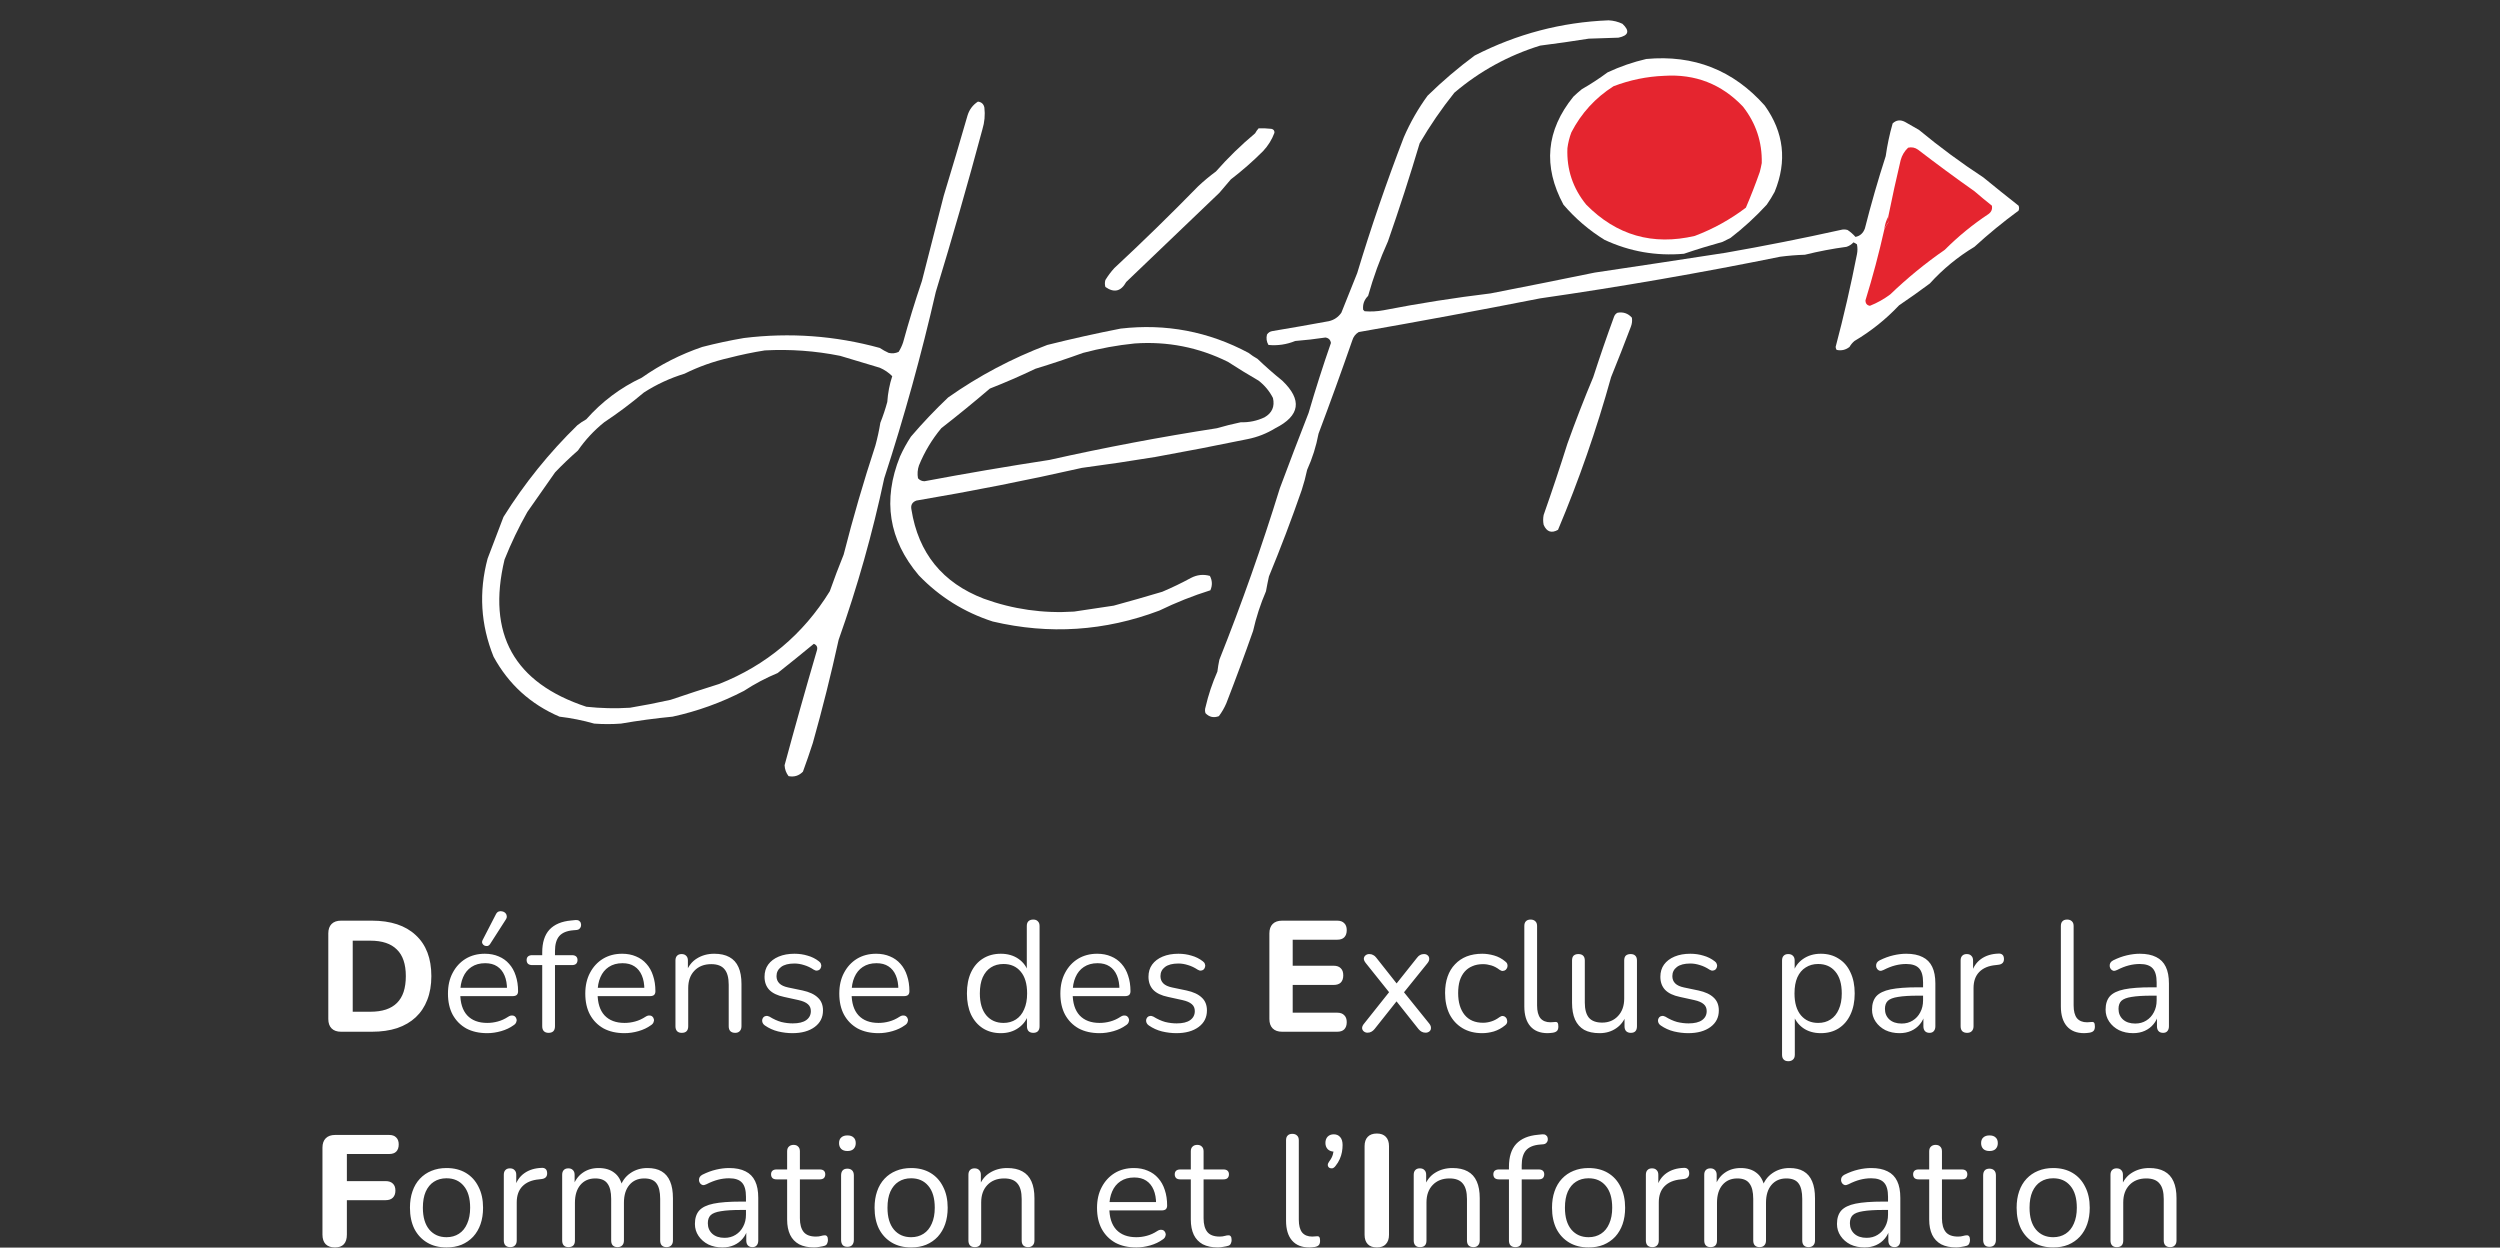 <svg xmlns="http://www.w3.org/2000/svg" width="525" height="262" viewBox="0 0 525 262" fill="none"><rect x="0" y="0" width="525" height="262" fill="#333333" stroke="none"/><g clip-path="url(#clip0_3328_4078)"><path fill-rule="evenodd" clip-rule="evenodd" d="M337.799 4.269C338.82 4.315 339.79 4.558 340.714 4.997C342.299 6.492 342.02 7.464 339.881 7.911C337.799 7.981 335.717 8.05 333.635 8.119C330.241 8.659 326.84 9.145 323.432 9.577C316.729 11.659 310.726 14.955 305.42 19.464C302.733 22.822 300.304 26.36 298.132 30.08C296.071 37.002 293.85 43.871 291.469 50.687C289.791 54.4 288.403 58.216 287.304 62.136C286.48 62.947 286.133 63.919 286.263 65.05C286.367 65.154 286.471 65.258 286.575 65.362C287.901 65.469 289.22 65.399 290.532 65.154C297.986 63.704 305.482 62.524 313.02 61.615C320.31 60.197 327.598 58.74 334.884 57.244C344.05 55.881 353.212 54.493 362.37 53.081C370.462 51.664 378.514 50.068 386.524 48.293C387.01 48.154 387.497 48.154 387.982 48.293C388.598 48.702 389.154 49.187 389.648 49.751C390.604 49.561 391.264 48.971 391.626 47.981C392.923 42.864 394.381 37.799 395.999 32.786C396.326 30.463 396.811 28.173 397.456 25.917C398.22 25.199 399.087 25.095 400.059 25.605C401.032 26.16 402.002 26.715 402.974 27.27C407.301 30.854 411.811 34.185 416.509 37.261C418.954 39.264 421.419 41.241 423.901 43.194C424.041 43.541 424.041 43.887 423.901 44.234C420.678 46.593 417.59 49.125 414.635 51.832C411.147 53.927 408.024 56.495 405.265 59.534C403.149 61.111 400.998 62.638 398.81 64.113C396.028 67.061 392.904 69.559 389.44 71.607C389.015 71.962 388.667 72.379 388.398 72.856C387.588 73.486 386.687 73.695 385.691 73.48C385.571 73.294 385.502 73.086 385.483 72.856C387.187 66.424 388.679 59.937 389.96 53.393C390.1 52.699 390.1 52.005 389.96 51.312C389.733 51.147 389.492 51.008 389.231 50.895C388.825 51.337 388.34 51.649 387.774 51.832C384.827 52.227 381.912 52.782 379.028 53.497C377.285 53.552 375.551 53.69 373.822 53.914C357.11 57.31 340.313 60.225 323.432 62.656C310.755 65.149 298.053 67.508 285.326 69.733C284.653 70.138 284.202 70.728 283.973 71.503C281.695 78.057 279.335 84.579 276.893 91.069C276.399 93.704 275.601 96.237 274.498 98.667C274.194 100.108 273.812 101.531 273.353 102.934C271.236 109.04 268.945 115.076 266.481 121.044C266.251 122.08 266.043 123.12 265.857 124.166C264.698 126.855 263.796 129.63 263.15 132.492C261.358 137.587 259.484 142.652 257.528 147.687C257.112 148.657 256.592 149.56 255.966 150.393C254.882 150.801 253.945 150.593 253.155 149.769C253.016 149.353 253.016 148.936 253.155 148.52C253.751 145.941 254.584 143.444 255.654 141.027C255.754 140.187 255.893 139.355 256.07 138.529C260.781 126.701 265.015 114.698 268.772 102.518C270.743 97.231 272.756 91.957 274.811 86.698C276.247 81.765 277.809 76.874 279.496 72.023C279.392 71.364 279.01 70.982 278.35 70.878C276.243 71.195 274.126 71.438 271.999 71.607C270.19 72.343 268.316 72.621 266.377 72.439C265.976 71.762 265.872 71.033 266.065 70.254C266.34 69.84 266.721 69.597 267.21 69.525C271.173 68.864 275.13 68.17 279.079 67.444C280.171 67.186 281.038 66.596 281.682 65.674C282.79 62.908 283.901 60.133 285.014 57.348C287.925 47.716 291.187 38.21 294.8 28.831C296.15 25.713 297.816 22.799 299.798 20.088C302.911 17.044 306.207 14.234 309.689 11.658C318.542 7.121 327.913 4.658 337.799 4.269Z" fill="white"></path><path fill-rule="evenodd" clip-rule="evenodd" d="M345.715 12.387C355.689 11.46 363.983 14.721 370.598 22.171C374.623 27.791 375.317 33.827 372.68 40.28C372.176 41.217 371.623 42.119 371.015 42.986C368.668 45.541 366.136 47.865 363.414 49.959C362.858 50.237 362.304 50.515 361.748 50.792C359.014 51.547 356.308 52.379 353.628 53.29C347.797 53.799 342.244 52.827 336.969 50.376C333.711 48.368 330.831 45.905 328.328 42.986C323.987 34.93 324.68 27.367 330.41 20.297C330.981 19.753 331.57 19.232 332.18 18.736C334.056 17.66 335.862 16.481 337.594 15.197C340.224 13.97 342.931 13.033 345.715 12.387Z" fill="white"></path><path fill-rule="evenodd" clip-rule="evenodd" d="M349.459 15.923C356 15.498 361.518 17.649 366.013 22.375C368.747 25.859 370.067 29.814 369.969 34.24C369.857 34.871 369.718 35.495 369.553 36.114C368.662 38.65 367.689 41.148 366.638 43.607C363.362 46.095 359.787 48.073 355.914 49.54C347.069 51.61 339.468 49.424 333.113 42.983C330.296 39.528 328.976 35.574 329.157 31.118C329.305 29.975 329.582 28.865 329.99 27.787C332.076 23.759 335.027 20.532 338.84 18.108C342.294 16.794 345.834 16.065 349.459 15.923Z" fill="#E5252F"></path><path fill-rule="evenodd" clip-rule="evenodd" d="M264.302 26.955C265.207 26.921 266.109 26.956 267.009 27.059C267.455 27.159 267.664 27.437 267.633 27.892C267.095 29.333 266.297 30.617 265.239 31.743C263.106 33.875 260.85 35.853 258.471 37.675C257.673 38.612 256.875 39.549 256.077 40.485C249.563 46.719 243.039 52.963 236.503 59.219C235.412 61.203 233.954 61.55 232.131 60.26C231.992 59.775 231.992 59.289 232.131 58.803C232.675 57.911 233.3 57.079 234.005 56.305C240.008 50.721 245.873 44.996 251.6 39.132C252.788 38.013 254.038 36.972 255.348 36.01C257.888 33.124 260.63 30.452 263.573 27.996C263.78 27.617 264.023 27.27 264.302 26.955Z" fill="white"></path><path fill-rule="evenodd" clip-rule="evenodd" d="M395.705 48.189C395.903 47.677 396.18 47.191 396.538 46.732C396.451 46.352 396.451 45.935 396.538 45.483C397.34 41.518 398.206 37.563 399.141 33.618C399.422 32.602 399.943 31.735 400.703 31.016C401.465 30.842 402.158 30.981 402.785 31.432C406.683 34.427 410.639 37.341 414.654 40.175C415.849 41.206 417.063 42.212 418.298 43.193C418.435 43.927 418.192 44.517 417.569 44.962C414.273 47.145 411.218 49.643 408.407 52.456C404.338 55.276 400.52 58.398 396.955 61.823C395.637 62.811 394.214 63.609 392.686 64.217C392.061 64.119 391.749 63.737 391.749 63.072C393.269 58.137 394.587 53.176 395.705 48.189Z" fill="#E5252F"></path><path fill-rule="evenodd" clip-rule="evenodd" d="M396.525 45.481C396.438 45.934 396.438 46.35 396.525 46.73C396.167 47.19 395.89 47.676 395.692 48.188C395.809 47.216 396.086 46.315 396.525 45.481Z" fill="#E5252F"></path><path fill-rule="evenodd" clip-rule="evenodd" d="M339.68 65.674C340.894 65.465 341.9 65.812 342.699 66.715C342.795 67.351 342.724 67.976 342.491 68.588C341.144 72.146 339.755 75.684 338.327 79.204C335.295 90.136 331.582 100.821 327.186 111.26C325.818 112.038 324.811 111.691 324.167 110.219C324.028 109.525 324.028 108.831 324.167 108.138C325.916 103.172 327.582 98.176 329.165 93.15C330.847 88.455 332.65 83.806 334.578 79.204C335.955 74.941 337.412 70.708 338.951 66.507C339.095 66.122 339.339 65.844 339.68 65.674Z" fill="white"></path><path fill-rule="evenodd" clip-rule="evenodd" d="M238.276 72.128C245.165 71.645 251.69 72.929 257.849 75.979C259.966 77.35 262.118 78.668 264.304 79.934C265.579 80.921 266.586 82.135 267.323 83.577C267.728 85.37 267.138 86.723 265.553 87.636C263.976 88.382 262.311 88.728 260.556 88.677C258.873 89.028 257.208 89.444 255.558 89.926C243.755 91.754 232.024 93.975 220.368 96.587C211.603 97.93 202.857 99.421 194.132 101.062C193.588 101.05 193.137 100.842 192.778 100.438C192.613 99.516 192.683 98.614 192.986 97.731C194.152 94.877 195.714 92.276 197.671 89.926C201.133 87.229 204.534 84.454 207.875 81.6C211.114 80.328 214.307 78.94 217.453 77.436C220.815 76.409 224.147 75.298 227.448 74.106C231.032 73.151 234.641 72.492 238.276 72.128ZM235.335 69.005C244.837 67.91 253.791 69.61 262.196 74.105C262.785 74.573 263.41 74.989 264.07 75.354C265.744 76.958 267.479 78.484 269.276 79.933C273.505 83.973 273.019 87.304 267.818 89.925C266.011 91.037 264.067 91.8 261.988 92.215C255.549 93.544 249.094 94.793 242.623 95.961C237.497 96.806 232.361 97.569 227.214 98.251C215.694 100.86 204.103 103.149 192.44 105.12C191.561 105.445 191.214 106.069 191.399 106.994C192.854 116.152 197.921 122.396 206.6 125.727C212.722 127.95 219.038 128.852 225.548 128.434C228.324 128.017 231.101 127.601 233.877 127.185C237.296 126.253 240.697 125.282 244.081 124.27C246.136 123.398 248.148 122.427 250.119 121.356C251.4 120.696 252.718 120.558 254.075 120.94C254.593 121.917 254.628 122.924 254.18 123.958C250.525 125.106 246.951 126.528 243.456 128.225C232.016 132.544 220.355 133.307 208.474 130.515C202.486 128.581 197.315 125.355 192.961 120.836C186.622 113.36 185.303 105.034 189.005 95.857C189.662 94.403 190.426 93.015 191.295 91.694C193.746 88.827 196.348 86.087 199.104 83.472C205.549 78.931 212.49 75.254 219.926 72.44C225.063 71.155 230.199 70.01 235.335 69.005Z" fill="white"></path><path fill-rule="evenodd" clip-rule="evenodd" d="M160.615 73.585C165.943 73.3 171.218 73.681 176.44 74.73C179.216 75.562 181.993 76.395 184.769 77.228C185.75 77.654 186.618 78.244 187.372 78.997C186.805 80.723 186.458 82.527 186.331 84.409C185.928 85.894 185.442 87.352 184.873 88.78C184.612 90.395 184.265 91.991 183.832 93.568C181.349 101.122 179.128 108.755 177.169 116.465C176.136 119.014 175.164 121.581 174.253 124.167C168.675 133.211 160.936 139.698 151.036 143.629C147.62 144.698 144.219 145.808 140.833 146.96C138.003 147.595 135.157 148.15 132.296 148.625C129.232 148.815 126.178 148.745 123.134 148.417C107.943 143.407 102.216 133.103 105.955 117.506C107.328 114.067 108.924 110.737 110.744 107.514C112.688 104.739 114.631 101.963 116.575 99.188C118.108 97.585 119.704 96.059 121.364 94.609C122.909 92.37 124.748 90.392 126.882 88.676C129.776 86.755 132.552 84.673 135.211 82.431C137.863 80.725 140.708 79.406 143.748 78.477C146.727 76.998 149.85 75.888 153.118 75.146C155.621 74.5 158.119 73.98 160.615 73.585ZM205.367 21.339C206.118 21.43 206.569 21.847 206.72 22.588C206.9 24.142 206.761 25.669 206.304 27.167C203.238 38.592 199.976 49.971 196.517 61.305C193.491 74.515 189.882 87.559 185.689 100.438C183.242 111.958 180.049 123.268 176.111 134.367C174.52 141.626 172.715 148.842 170.697 156.015C170.043 158.045 169.349 160.057 168.615 162.052C167.781 162.908 166.775 163.22 165.596 162.988C165.086 162.322 164.808 161.559 164.763 160.699C166.933 152.664 169.188 144.65 171.53 136.657C171.761 135.955 171.552 135.469 170.905 135.2C168.395 137.27 165.861 139.317 163.305 141.34C160.82 142.374 158.46 143.623 156.225 145.087C151.47 147.551 146.472 149.355 141.233 150.499C137.606 150.849 133.997 151.335 130.405 151.956C128.531 152.095 126.657 152.095 124.783 151.956C122.396 151.278 119.967 150.792 117.495 150.499C111.417 147.892 106.802 143.694 103.648 137.906C100.939 131.177 100.522 124.308 102.399 117.298C103.509 114.384 104.62 111.47 105.73 108.556C110.124 101.526 115.295 95.108 121.243 89.302C121.832 88.834 122.457 88.417 123.117 88.053C126.416 84.326 130.302 81.412 134.778 79.31C138.687 76.558 142.921 74.407 147.48 72.857C150.365 72.11 153.281 71.485 156.225 70.984C165.879 69.799 175.388 70.493 184.752 73.065C185.344 73.465 185.968 73.812 186.626 74.106C187.348 74.276 188.042 74.207 188.709 73.898C189.101 73.278 189.413 72.619 189.646 71.921C190.835 67.58 192.154 63.278 193.602 59.015C195.125 53.053 196.652 47.086 198.183 41.114C199.893 35.5 201.559 29.88 203.181 24.253C203.561 23.007 204.29 22.036 205.367 21.339Z" fill="white"></path></g><path d="M71.624 216.666C70.763 216.666 70.102 216.434 69.638 215.971C69.175 215.508 68.943 214.846 68.943 213.986V196.018C68.943 195.158 69.175 194.496 69.638 194.033C70.102 193.57 70.763 193.338 71.624 193.338H78.076C82.069 193.338 85.146 194.353 87.308 196.382C89.492 198.39 90.584 201.258 90.584 204.986C90.584 206.861 90.297 208.526 89.723 209.982C89.172 211.416 88.367 212.629 87.308 213.622C86.249 214.614 84.947 215.376 83.403 215.905C81.859 216.412 80.083 216.666 78.076 216.666H71.624ZM74.072 212.464H77.778C79.035 212.464 80.127 212.309 81.054 212C81.98 211.692 82.752 211.228 83.37 210.611C83.988 209.993 84.451 209.221 84.76 208.295C85.069 207.346 85.223 206.243 85.223 204.986C85.223 202.471 84.594 200.607 83.337 199.394C82.102 198.158 80.249 197.541 77.778 197.541H74.072V212.464ZM102.311 216.964C100.612 216.964 99.145 216.633 97.91 215.971C96.697 215.287 95.748 214.328 95.064 213.092C94.403 211.857 94.072 210.379 94.072 208.658C94.072 206.982 94.403 205.526 95.064 204.291C95.726 203.033 96.63 202.052 97.778 201.346C98.947 200.64 100.292 200.287 101.814 200.287C102.895 200.287 103.866 200.474 104.726 200.849C105.587 201.202 106.315 201.721 106.91 202.405C107.528 203.089 107.991 203.916 108.3 204.886C108.631 205.857 108.796 206.949 108.796 208.162C108.796 208.515 108.697 208.78 108.498 208.956C108.3 209.111 108.013 209.188 107.638 209.188H96.123V207.434H107.009L106.48 207.864C106.48 206.673 106.304 205.669 105.951 204.853C105.598 204.015 105.079 203.375 104.395 202.934C103.734 202.493 102.895 202.272 101.881 202.272C100.756 202.272 99.796 202.537 99.002 203.066C98.23 203.574 97.645 204.291 97.248 205.217C96.851 206.122 96.653 207.181 96.653 208.394V208.592C96.653 210.622 97.138 212.166 98.109 213.225C99.101 214.284 100.502 214.813 102.311 214.813C103.061 214.813 103.8 214.714 104.528 214.515C105.278 214.317 106.006 213.986 106.712 213.523C107.02 213.324 107.296 213.236 107.539 213.258C107.804 213.258 108.013 213.335 108.168 213.489C108.322 213.622 108.421 213.798 108.465 214.019C108.531 214.217 108.509 214.438 108.399 214.681C108.311 214.923 108.123 215.133 107.837 215.309C107.109 215.839 106.248 216.247 105.256 216.534C104.263 216.82 103.281 216.964 102.311 216.964ZM102.906 198.269C102.752 198.489 102.564 198.621 102.344 198.666C102.123 198.688 101.914 198.655 101.715 198.566C101.517 198.456 101.373 198.302 101.285 198.103C101.197 197.905 101.219 197.673 101.351 197.408L104.131 192.015C104.285 191.706 104.484 191.507 104.726 191.419C104.969 191.331 105.212 191.32 105.454 191.386C105.719 191.43 105.94 191.54 106.116 191.717C106.292 191.893 106.392 192.103 106.414 192.346C106.458 192.588 106.392 192.842 106.215 193.107L102.906 198.269ZM115.19 216.898C114.771 216.898 114.44 216.776 114.197 216.534C113.977 216.291 113.866 215.949 113.866 215.508V202.669H111.749C111.396 202.669 111.109 202.581 110.888 202.405C110.69 202.206 110.591 201.941 110.591 201.611C110.591 201.28 110.69 201.026 110.888 200.849C111.109 200.673 111.396 200.585 111.749 200.585H114.594L113.866 201.28V200.022C113.866 197.927 114.374 196.327 115.388 195.224C116.425 194.121 117.936 193.482 119.922 193.305L120.881 193.206C121.19 193.184 121.433 193.239 121.609 193.371C121.808 193.504 121.929 193.669 121.973 193.868C122.039 194.066 122.05 194.276 122.006 194.496C121.962 194.695 121.863 194.871 121.708 195.026C121.554 195.18 121.366 195.268 121.146 195.291L120.385 195.357C119.039 195.467 118.058 195.875 117.44 196.581C116.844 197.287 116.547 198.324 116.547 199.691V201.081L116.149 200.585H120.12C120.495 200.585 120.782 200.673 120.98 200.849C121.179 201.026 121.278 201.28 121.278 201.611C121.278 201.941 121.179 202.206 120.98 202.405C120.782 202.581 120.495 202.669 120.12 202.669H116.547V215.508C116.547 216.434 116.094 216.898 115.19 216.898ZM131.15 216.964C129.451 216.964 127.984 216.633 126.749 215.971C125.536 215.287 124.587 214.328 123.903 213.092C123.242 211.857 122.911 210.379 122.911 208.658C122.911 206.982 123.242 205.526 123.903 204.291C124.565 203.033 125.47 202.052 126.617 201.346C127.786 200.64 129.131 200.287 130.654 200.287C131.734 200.287 132.705 200.474 133.565 200.849C134.426 201.202 135.154 201.721 135.749 202.405C136.367 203.089 136.83 203.916 137.139 204.886C137.47 205.857 137.635 206.949 137.635 208.162C137.635 208.515 137.536 208.78 137.338 208.956C137.139 209.111 136.852 209.188 136.477 209.188H124.962V207.434H135.849L135.319 207.864C135.319 206.673 135.143 205.669 134.79 204.853C134.437 204.015 133.918 203.375 133.234 202.934C132.573 202.493 131.734 202.272 130.72 202.272C129.595 202.272 128.635 202.537 127.841 203.066C127.069 203.574 126.484 204.291 126.087 205.217C125.69 206.122 125.492 207.181 125.492 208.394V208.592C125.492 210.622 125.977 212.166 126.948 213.225C127.94 214.284 129.341 214.813 131.15 214.813C131.9 214.813 132.639 214.714 133.367 214.515C134.117 214.317 134.845 213.986 135.551 213.523C135.86 213.324 136.135 213.236 136.378 213.258C136.643 213.258 136.852 213.335 137.007 213.489C137.161 213.622 137.26 213.798 137.304 214.019C137.371 214.217 137.349 214.438 137.238 214.681C137.15 214.923 136.963 215.133 136.676 215.309C135.948 215.839 135.087 216.247 134.095 216.534C133.102 216.82 132.12 216.964 131.15 216.964ZM143.169 216.898C142.727 216.898 142.397 216.776 142.176 216.534C141.955 216.291 141.845 215.949 141.845 215.508V201.71C141.845 201.269 141.955 200.938 142.176 200.717C142.397 200.474 142.716 200.353 143.136 200.353C143.555 200.353 143.875 200.474 144.095 200.717C144.338 200.938 144.459 201.269 144.459 201.71V204.555L144.095 204.158C144.558 202.879 145.308 201.919 146.345 201.28C147.404 200.618 148.617 200.287 149.985 200.287C151.264 200.287 152.323 200.519 153.162 200.982C154.022 201.445 154.662 202.151 155.081 203.1C155.5 204.026 155.709 205.206 155.709 206.64V215.508C155.709 215.949 155.588 216.291 155.345 216.534C155.125 216.776 154.805 216.898 154.386 216.898C153.945 216.898 153.603 216.776 153.36 216.534C153.139 216.291 153.029 215.949 153.029 215.508V206.806C153.029 205.305 152.731 204.214 152.136 203.53C151.562 202.824 150.636 202.471 149.356 202.471C147.878 202.471 146.698 202.934 145.816 203.861C144.955 204.765 144.525 205.978 144.525 207.5V215.508C144.525 216.434 144.073 216.898 143.169 216.898ZM166.409 216.964C165.416 216.964 164.413 216.842 163.398 216.6C162.405 216.357 161.479 215.938 160.618 215.342C160.398 215.188 160.243 215.012 160.155 214.813C160.067 214.592 160.034 214.383 160.056 214.184C160.1 213.964 160.188 213.776 160.321 213.622C160.475 213.467 160.652 213.379 160.85 213.357C161.071 213.313 161.313 213.357 161.578 213.489C162.438 214.019 163.266 214.394 164.06 214.614C164.876 214.813 165.681 214.912 166.475 214.912C167.733 214.912 168.681 214.681 169.321 214.217C169.961 213.754 170.28 213.125 170.28 212.331C170.28 211.714 170.071 211.228 169.652 210.875C169.233 210.5 168.571 210.214 167.666 210.015L164.655 209.353C163.266 209.067 162.229 208.57 161.545 207.864C160.883 207.158 160.552 206.243 160.552 205.118C160.552 204.125 160.806 203.276 161.313 202.57C161.843 201.842 162.582 201.28 163.53 200.883C164.479 200.486 165.582 200.287 166.839 200.287C167.81 200.287 168.725 200.419 169.586 200.684C170.468 200.927 171.262 201.324 171.968 201.875C172.189 202.03 172.332 202.217 172.398 202.438C172.486 202.636 172.497 202.846 172.431 203.066C172.387 203.265 172.288 203.441 172.133 203.596C171.979 203.728 171.791 203.805 171.571 203.827C171.35 203.85 171.119 203.783 170.876 203.629C170.214 203.188 169.541 202.868 168.858 202.669C168.174 202.449 167.501 202.338 166.839 202.338C165.604 202.338 164.666 202.581 164.027 203.066C163.387 203.552 163.067 204.191 163.067 204.986C163.067 205.603 163.266 206.111 163.663 206.508C164.06 206.905 164.677 207.192 165.516 207.368L168.527 207.997C169.961 208.306 171.03 208.802 171.736 209.486C172.464 210.147 172.828 211.052 172.828 212.199C172.828 213.655 172.244 214.813 171.075 215.673C169.905 216.534 168.35 216.964 166.409 216.964ZM184.49 216.964C182.792 216.964 181.325 216.633 180.089 215.971C178.876 215.287 177.928 214.328 177.244 213.092C176.582 211.857 176.251 210.379 176.251 208.658C176.251 206.982 176.582 205.526 177.244 204.291C177.906 203.033 178.81 202.052 179.957 201.346C181.126 200.64 182.472 200.287 183.994 200.287C185.075 200.287 186.046 200.474 186.906 200.849C187.766 201.202 188.494 201.721 189.09 202.405C189.707 203.089 190.171 203.916 190.479 204.886C190.81 205.857 190.976 206.949 190.976 208.162C190.976 208.515 190.876 208.78 190.678 208.956C190.479 209.111 190.193 209.188 189.818 209.188H178.303V207.434H189.189L188.66 207.864C188.66 206.673 188.483 205.669 188.13 204.853C187.777 204.015 187.259 203.375 186.575 202.934C185.913 202.493 185.075 202.272 184.06 202.272C182.935 202.272 181.976 202.537 181.181 203.066C180.409 203.574 179.825 204.291 179.428 205.217C179.031 206.122 178.832 207.181 178.832 208.394V208.592C178.832 210.622 179.317 212.166 180.288 213.225C181.281 214.284 182.681 214.813 184.49 214.813C185.24 214.813 185.979 214.714 186.707 214.515C187.457 214.317 188.185 213.986 188.891 213.523C189.2 213.324 189.476 213.236 189.718 213.258C189.983 213.258 190.193 213.335 190.347 213.489C190.501 213.622 190.601 213.798 190.645 214.019C190.711 214.217 190.689 214.438 190.579 214.681C190.49 214.923 190.303 215.133 190.016 215.309C189.288 215.839 188.428 216.247 187.435 216.534C186.443 216.82 185.461 216.964 184.49 216.964ZM210.169 216.964C208.735 216.964 207.477 216.622 206.397 215.938C205.338 215.254 204.51 214.295 203.915 213.059C203.341 211.802 203.055 210.324 203.055 208.625C203.055 206.905 203.341 205.427 203.915 204.191C204.51 202.934 205.338 201.975 206.397 201.313C207.477 200.629 208.735 200.287 210.169 200.287C211.625 200.287 212.871 200.651 213.908 201.379C214.945 202.107 215.639 203.089 215.992 204.324H215.628V194.463C215.628 194.022 215.739 193.691 215.959 193.471C216.202 193.228 216.544 193.107 216.985 193.107C217.404 193.107 217.724 193.228 217.945 193.471C218.187 193.691 218.309 194.022 218.309 194.463V215.508C218.309 215.949 218.198 216.291 217.978 216.534C217.757 216.776 217.426 216.898 216.985 216.898C216.566 216.898 216.235 216.776 215.992 216.534C215.772 216.291 215.661 215.949 215.661 215.508V212.364L216.025 212.828C215.672 214.085 214.967 215.089 213.908 215.839C212.871 216.589 211.625 216.964 210.169 216.964ZM210.731 214.813C211.724 214.813 212.595 214.57 213.345 214.085C214.095 213.6 214.669 212.894 215.066 211.967C215.485 211.041 215.695 209.927 215.695 208.625C215.695 206.618 215.242 205.085 214.338 204.026C213.455 202.967 212.253 202.438 210.731 202.438C209.716 202.438 208.834 202.68 208.084 203.166C207.356 203.629 206.783 204.324 206.363 205.25C205.966 206.155 205.768 207.28 205.768 208.625C205.768 210.611 206.22 212.144 207.124 213.225C208.029 214.284 209.231 214.813 210.731 214.813ZM230.916 216.964C229.217 216.964 227.75 216.633 226.515 215.971C225.302 215.287 224.353 214.328 223.669 213.092C223.007 211.857 222.677 210.379 222.677 208.658C222.677 206.982 223.007 205.526 223.669 204.291C224.331 203.033 225.235 202.052 226.383 201.346C227.552 200.64 228.897 200.287 230.419 200.287C231.5 200.287 232.471 200.474 233.331 200.849C234.192 201.202 234.919 201.721 235.515 202.405C236.133 203.089 236.596 203.916 236.905 204.886C237.236 205.857 237.401 206.949 237.401 208.162C237.401 208.515 237.302 208.78 237.103 208.956C236.905 209.111 236.618 209.188 236.243 209.188H224.728V207.434H235.614L235.085 207.864C235.085 206.673 234.908 205.669 234.555 204.853C234.203 204.015 233.684 203.375 233 202.934C232.339 202.493 231.5 202.272 230.486 202.272C229.361 202.272 228.401 202.537 227.607 203.066C226.835 203.574 226.25 204.291 225.853 205.217C225.456 206.122 225.257 207.181 225.257 208.394V208.592C225.257 210.622 225.743 212.166 226.713 213.225C227.706 214.284 229.107 214.813 230.916 214.813C231.666 214.813 232.405 214.714 233.133 214.515C233.883 214.317 234.611 213.986 235.317 213.523C235.625 213.324 235.901 213.236 236.144 213.258C236.408 213.258 236.618 213.335 236.772 213.489C236.927 213.622 237.026 213.798 237.07 214.019C237.136 214.217 237.114 214.438 237.004 214.681C236.916 214.923 236.728 215.133 236.442 215.309C235.714 215.839 234.853 216.247 233.861 216.534C232.868 216.82 231.886 216.964 230.916 216.964ZM247.038 216.964C246.045 216.964 245.041 216.842 244.026 216.6C243.034 216.357 242.107 215.938 241.247 215.342C241.026 215.188 240.872 215.012 240.784 214.813C240.695 214.592 240.662 214.383 240.684 214.184C240.729 213.964 240.817 213.776 240.949 213.622C241.104 213.467 241.28 213.379 241.479 213.357C241.699 213.313 241.942 213.357 242.207 213.489C243.067 214.019 243.894 214.394 244.688 214.614C245.504 214.813 246.31 214.912 247.104 214.912C248.361 214.912 249.31 214.681 249.949 214.217C250.589 213.754 250.909 213.125 250.909 212.331C250.909 211.714 250.699 211.228 250.28 210.875C249.861 210.5 249.199 210.214 248.295 210.015L245.284 209.353C243.894 209.067 242.857 208.57 242.173 207.864C241.512 207.158 241.181 206.243 241.181 205.118C241.181 204.125 241.434 203.276 241.942 202.57C242.471 201.842 243.21 201.28 244.159 200.883C245.107 200.486 246.21 200.287 247.468 200.287C248.438 200.287 249.354 200.419 250.214 200.684C251.096 200.927 251.891 201.324 252.596 201.875C252.817 202.03 252.96 202.217 253.027 202.438C253.115 202.636 253.126 202.846 253.06 203.066C253.016 203.265 252.916 203.441 252.762 203.596C252.608 203.728 252.42 203.805 252.199 203.827C251.979 203.85 251.747 203.783 251.505 203.629C250.843 203.188 250.17 202.868 249.486 202.669C248.802 202.449 248.129 202.338 247.468 202.338C246.232 202.338 245.295 202.581 244.655 203.066C244.015 203.552 243.696 204.191 243.696 204.986C243.696 205.603 243.894 206.111 244.291 206.508C244.688 206.905 245.306 207.192 246.144 207.368L249.155 207.997C250.589 208.306 251.659 208.802 252.365 209.486C253.093 210.147 253.457 211.052 253.457 212.199C253.457 213.655 252.872 214.813 251.703 215.673C250.534 216.534 248.979 216.964 247.038 216.964ZM269.249 216.666C268.388 216.666 267.727 216.434 267.263 215.971C266.8 215.508 266.569 214.846 266.569 213.986V196.018C266.569 195.158 266.8 194.496 267.263 194.033C267.727 193.57 268.388 193.338 269.249 193.338H280.797C281.459 193.338 281.955 193.515 282.286 193.868C282.639 194.199 282.815 194.684 282.815 195.324C282.815 195.985 282.639 196.493 282.286 196.846C281.955 197.177 281.459 197.342 280.797 197.342H271.466V202.802H280.036C280.72 202.802 281.227 202.978 281.558 203.331C281.911 203.662 282.087 204.158 282.087 204.82C282.087 205.482 281.911 205.989 281.558 206.342C281.227 206.673 280.72 206.839 280.036 206.839H271.466V212.662H280.797C281.459 212.662 281.955 212.839 282.286 213.192C282.639 213.523 282.815 214.008 282.815 214.648C282.815 215.309 282.639 215.817 282.286 216.17C281.955 216.501 281.459 216.666 280.797 216.666H269.249ZM287.165 216.865C286.879 216.865 286.625 216.776 286.404 216.6C286.184 216.423 286.062 216.192 286.04 215.905C286.04 215.596 286.184 215.276 286.471 214.945L292.261 207.666V209.056L286.835 202.272C286.548 201.919 286.404 201.6 286.404 201.313C286.426 201.026 286.548 200.794 286.768 200.618C286.989 200.441 287.243 200.353 287.529 200.353C287.86 200.353 288.136 200.419 288.357 200.552C288.599 200.662 288.82 200.849 289.018 201.114L293.75 207.103H292.824L297.588 201.114C297.787 200.849 297.997 200.662 298.217 200.552C298.438 200.419 298.713 200.353 299.044 200.353C299.353 200.353 299.607 200.441 299.805 200.618C300.026 200.794 300.136 201.037 300.136 201.346C300.158 201.633 300.026 201.952 299.739 202.305L294.346 208.989V207.765L300.136 214.945C300.401 215.276 300.522 215.596 300.5 215.905C300.5 216.192 300.39 216.423 300.169 216.6C299.949 216.776 299.684 216.865 299.375 216.865C299.066 216.865 298.791 216.798 298.548 216.666C298.327 216.556 298.107 216.368 297.886 216.104L292.791 209.684H293.75L288.654 216.104C288.456 216.346 288.235 216.534 287.993 216.666C287.772 216.798 287.496 216.865 287.165 216.865ZM311.276 216.964C309.665 216.964 308.276 216.611 307.106 215.905C305.937 215.199 305.033 214.217 304.393 212.96C303.775 211.681 303.467 210.203 303.467 208.526C303.467 207.247 303.643 206.1 303.996 205.085C304.349 204.07 304.867 203.21 305.551 202.504C306.235 201.776 307.051 201.224 308 200.849C308.97 200.474 310.062 200.287 311.276 200.287C312.07 200.287 312.897 200.408 313.757 200.651C314.618 200.894 315.401 201.313 316.107 201.908C316.327 202.063 316.471 202.25 316.537 202.471C316.603 202.691 316.603 202.912 316.537 203.133C316.471 203.331 316.36 203.508 316.206 203.662C316.051 203.794 315.853 203.872 315.61 203.894C315.39 203.916 315.158 203.839 314.915 203.662C314.342 203.221 313.757 202.912 313.162 202.736C312.566 202.559 311.993 202.471 311.441 202.471C310.581 202.471 309.831 202.614 309.191 202.901C308.551 203.166 308.011 203.552 307.57 204.059C307.128 204.566 306.787 205.195 306.544 205.945C306.323 206.695 306.213 207.567 306.213 208.559C306.213 210.478 306.665 212 307.57 213.125C308.474 214.228 309.765 214.78 311.441 214.78C311.993 214.78 312.555 214.692 313.129 214.515C313.724 214.339 314.32 214.03 314.915 213.589C315.158 213.412 315.39 213.335 315.61 213.357C315.831 213.379 316.018 213.467 316.173 213.622C316.327 213.754 316.426 213.931 316.471 214.151C316.537 214.372 316.537 214.592 316.471 214.813C316.404 215.012 316.261 215.188 316.04 215.342C315.335 215.916 314.562 216.335 313.724 216.6C312.886 216.842 312.07 216.964 311.276 216.964ZM325.004 216.964C323.416 216.964 322.202 216.479 321.364 215.508C320.526 214.537 320.107 213.148 320.107 211.339V194.463C320.107 194.022 320.217 193.691 320.438 193.471C320.658 193.228 320.989 193.107 321.43 193.107C321.849 193.107 322.18 193.228 322.423 193.471C322.666 193.691 322.787 194.022 322.787 194.463V211.14C322.787 212.331 323.019 213.225 323.482 213.82C323.967 214.394 324.673 214.681 325.6 214.681C325.798 214.681 325.975 214.67 326.129 214.648C326.283 214.626 326.438 214.614 326.592 214.614C326.835 214.592 327 214.648 327.089 214.78C327.199 214.912 327.254 215.177 327.254 215.574C327.254 215.971 327.166 216.269 326.989 216.467C326.813 216.666 326.526 216.798 326.129 216.865C325.952 216.887 325.765 216.909 325.566 216.931C325.368 216.953 325.18 216.964 325.004 216.964ZM335.92 216.964C334.618 216.964 333.538 216.732 332.677 216.269C331.839 215.784 331.199 215.067 330.758 214.118C330.339 213.17 330.129 211.989 330.129 210.578V201.71C330.129 201.247 330.24 200.905 330.46 200.684C330.703 200.463 331.034 200.353 331.453 200.353C331.894 200.353 332.225 200.463 332.446 200.684C332.688 200.905 332.81 201.247 332.81 201.71V210.545C332.81 211.956 333.096 213.015 333.67 213.721C334.265 214.405 335.192 214.747 336.449 214.747C337.817 214.747 338.931 214.284 339.791 213.357C340.652 212.431 341.082 211.217 341.082 209.717V201.71C341.082 201.247 341.192 200.905 341.413 200.684C341.655 200.463 341.997 200.353 342.438 200.353C342.858 200.353 343.177 200.463 343.398 200.684C343.641 200.905 343.762 201.247 343.762 201.71V215.508C343.762 216.434 343.332 216.898 342.472 216.898C342.052 216.898 341.722 216.776 341.479 216.534C341.258 216.291 341.148 215.949 341.148 215.508V212.497L341.578 212.96C341.137 214.262 340.409 215.254 339.394 215.938C338.402 216.622 337.243 216.964 335.92 216.964ZM354.534 216.964C353.541 216.964 352.538 216.842 351.523 216.6C350.53 216.357 349.604 215.938 348.743 215.342C348.523 215.188 348.368 215.012 348.28 214.813C348.192 214.592 348.159 214.383 348.181 214.184C348.225 213.964 348.313 213.776 348.446 213.622C348.6 213.467 348.777 213.379 348.975 213.357C349.196 213.313 349.438 213.357 349.703 213.489C350.563 214.019 351.391 214.394 352.185 214.614C353.001 214.813 353.806 214.912 354.6 214.912C355.858 214.912 356.806 214.681 357.446 214.217C358.086 213.754 358.405 213.125 358.405 212.331C358.405 211.714 358.196 211.228 357.777 210.875C357.358 210.5 356.696 210.214 355.791 210.015L352.78 209.353C351.391 209.067 350.354 208.57 349.67 207.864C349.008 207.158 348.677 206.243 348.677 205.118C348.677 204.125 348.931 203.276 349.438 202.57C349.968 201.842 350.707 201.28 351.655 200.883C352.604 200.486 353.707 200.287 354.964 200.287C355.935 200.287 356.85 200.419 357.711 200.684C358.593 200.927 359.387 201.324 360.093 201.875C360.314 202.03 360.457 202.217 360.523 202.438C360.611 202.636 360.622 202.846 360.556 203.066C360.512 203.265 360.413 203.441 360.258 203.596C360.104 203.728 359.916 203.805 359.696 203.827C359.475 203.85 359.244 203.783 359.001 203.629C358.339 203.188 357.666 202.868 356.983 202.669C356.299 202.449 355.626 202.338 354.964 202.338C353.729 202.338 352.791 202.581 352.152 203.066C351.512 203.552 351.192 204.191 351.192 204.986C351.192 205.603 351.391 206.111 351.788 206.508C352.185 206.905 352.802 207.192 353.641 207.368L356.652 207.997C358.086 208.306 359.155 208.802 359.861 209.486C360.589 210.147 360.953 211.052 360.953 212.199C360.953 213.655 360.369 214.813 359.2 215.673C358.03 216.534 356.475 216.964 354.534 216.964ZM375.554 222.854C375.113 222.854 374.782 222.732 374.561 222.49C374.341 222.269 374.231 221.938 374.231 221.497V201.71C374.231 201.269 374.341 200.938 374.561 200.717C374.782 200.474 375.102 200.353 375.521 200.353C375.962 200.353 376.293 200.474 376.514 200.717C376.756 200.938 376.878 201.269 376.878 201.71V204.853L376.514 204.39C376.867 203.133 377.561 202.14 378.598 201.412C379.657 200.662 380.914 200.287 382.37 200.287C383.804 200.287 385.051 200.629 386.109 201.313C387.19 201.975 388.018 202.934 388.591 204.191C389.187 205.427 389.485 206.905 389.485 208.625C389.485 210.324 389.187 211.802 388.591 213.059C388.018 214.295 387.201 215.254 386.143 215.938C385.084 216.622 383.826 216.964 382.37 216.964C380.914 216.964 379.668 216.6 378.631 215.872C377.595 215.122 376.889 214.129 376.514 212.894H376.911V221.497C376.911 221.938 376.789 222.269 376.547 222.49C376.304 222.732 375.973 222.854 375.554 222.854ZM381.808 214.813C382.823 214.813 383.694 214.57 384.422 214.085C385.172 213.6 385.745 212.894 386.143 211.967C386.562 211.041 386.771 209.927 386.771 208.625C386.771 206.618 386.319 205.085 385.415 204.026C384.532 202.967 383.33 202.438 381.808 202.438C380.815 202.438 379.944 202.68 379.194 203.166C378.444 203.629 377.859 204.324 377.44 205.25C377.043 206.155 376.845 207.28 376.845 208.625C376.845 210.611 377.297 212.144 378.201 213.225C379.106 214.284 380.308 214.813 381.808 214.813ZM398.915 216.964C397.812 216.964 396.82 216.754 395.937 216.335C395.077 215.894 394.393 215.298 393.886 214.548C393.378 213.798 393.125 212.96 393.125 212.034C393.125 210.842 393.422 209.905 394.018 209.221C394.636 208.537 395.639 208.052 397.029 207.765C398.441 207.478 400.36 207.335 402.787 207.335H404.276V209.089H402.82C401.033 209.089 399.621 209.177 398.584 209.353C397.57 209.508 396.853 209.784 396.433 210.181C396.036 210.578 395.838 211.14 395.838 211.868C395.838 212.773 396.147 213.512 396.764 214.085C397.404 214.659 398.264 214.945 399.345 214.945C400.228 214.945 401 214.736 401.662 214.317C402.345 213.898 402.875 213.324 403.25 212.596C403.647 211.868 403.845 211.03 403.845 210.081V206.309C403.845 204.941 403.57 203.96 403.018 203.364C402.467 202.747 401.562 202.438 400.305 202.438C399.533 202.438 398.761 202.537 397.989 202.736C397.217 202.934 396.4 203.254 395.54 203.695C395.231 203.85 394.967 203.905 394.746 203.861C394.525 203.794 394.349 203.673 394.217 203.497C394.084 203.32 394.007 203.122 393.985 202.901C393.963 202.658 394.007 202.427 394.117 202.206C394.25 201.986 394.448 201.809 394.713 201.677C395.683 201.191 396.643 200.838 397.592 200.618C398.54 200.397 399.445 200.287 400.305 200.287C401.695 200.287 402.842 200.519 403.746 200.982C404.651 201.423 405.323 202.107 405.765 203.033C406.206 203.938 406.426 205.107 406.426 206.541V215.508C406.426 215.949 406.316 216.291 406.095 216.534C405.897 216.776 405.599 216.898 405.202 216.898C404.783 216.898 404.463 216.776 404.242 216.534C404.022 216.291 403.912 215.949 403.912 215.508V212.927H404.209C404.033 213.765 403.691 214.482 403.184 215.078C402.698 215.673 402.092 216.137 401.364 216.467C400.636 216.798 399.82 216.964 398.915 216.964ZM413.086 216.898C412.645 216.898 412.303 216.776 412.06 216.534C411.84 216.291 411.73 215.949 411.73 215.508V201.71C411.73 201.269 411.84 200.938 412.06 200.717C412.281 200.474 412.601 200.353 413.02 200.353C413.439 200.353 413.759 200.474 413.98 200.717C414.222 200.938 414.344 201.269 414.344 201.71V204.39H414.013C414.366 203.089 415.039 202.085 416.031 201.379C417.024 200.673 418.248 200.298 419.704 200.254C420.035 200.232 420.3 200.309 420.498 200.486C420.697 200.64 420.807 200.916 420.829 201.313C420.851 201.688 420.763 201.986 420.564 202.206C420.366 202.427 420.057 202.559 419.638 202.603L419.108 202.669C417.608 202.802 416.45 203.287 415.634 204.125C414.84 204.941 414.443 206.067 414.443 207.5V215.508C414.443 215.949 414.322 216.291 414.079 216.534C413.858 216.776 413.527 216.898 413.086 216.898ZM437.678 216.964C436.09 216.964 434.877 216.479 434.039 215.508C433.2 214.537 432.781 213.148 432.781 211.339V194.463C432.781 194.022 432.891 193.691 433.112 193.471C433.333 193.228 433.664 193.107 434.105 193.107C434.524 193.107 434.855 193.228 435.097 193.471C435.34 193.691 435.461 194.022 435.461 194.463V211.14C435.461 212.331 435.693 213.225 436.156 213.82C436.642 214.394 437.347 214.681 438.274 214.681C438.472 214.681 438.649 214.67 438.803 214.648C438.958 214.626 439.112 214.614 439.267 214.614C439.509 214.592 439.675 214.648 439.763 214.78C439.873 214.912 439.928 215.177 439.928 215.574C439.928 215.971 439.84 216.269 439.664 216.467C439.487 216.666 439.2 216.798 438.803 216.865C438.627 216.887 438.439 216.909 438.241 216.931C438.042 216.953 437.855 216.964 437.678 216.964ZM447.966 216.964C446.863 216.964 445.87 216.754 444.988 216.335C444.127 215.894 443.443 215.298 442.936 214.548C442.429 213.798 442.175 212.96 442.175 212.034C442.175 210.842 442.473 209.905 443.068 209.221C443.686 208.537 444.69 208.052 446.08 207.765C447.491 207.478 449.411 207.335 451.837 207.335H453.326V209.089H451.87C450.083 209.089 448.672 209.177 447.635 209.353C446.62 209.508 445.903 209.784 445.484 210.181C445.087 210.578 444.888 211.14 444.888 211.868C444.888 212.773 445.197 213.512 445.815 214.085C446.455 214.659 447.315 214.945 448.396 214.945C449.278 214.945 450.05 214.736 450.712 214.317C451.396 213.898 451.925 213.324 452.3 212.596C452.697 211.868 452.896 211.03 452.896 210.081V206.309C452.896 204.941 452.62 203.96 452.069 203.364C451.517 202.747 450.613 202.438 449.355 202.438C448.583 202.438 447.811 202.537 447.039 202.736C446.267 202.934 445.451 203.254 444.591 203.695C444.282 203.85 444.017 203.905 443.796 203.861C443.576 203.794 443.399 203.673 443.267 203.497C443.135 203.32 443.057 203.122 443.035 202.901C443.013 202.658 443.057 202.427 443.168 202.206C443.3 201.986 443.499 201.809 443.763 201.677C444.734 201.191 445.694 200.838 446.642 200.618C447.591 200.397 448.495 200.287 449.355 200.287C450.745 200.287 451.892 200.519 452.797 200.982C453.701 201.423 454.374 202.107 454.815 203.033C455.256 203.938 455.477 205.107 455.477 206.541V215.508C455.477 215.949 455.367 216.291 455.146 216.534C454.947 216.776 454.65 216.898 454.253 216.898C453.833 216.898 453.514 216.776 453.293 216.534C453.072 216.291 452.962 215.949 452.962 215.508V212.927H453.26C453.083 213.765 452.741 214.482 452.234 215.078C451.749 215.673 451.142 216.137 450.414 216.467C449.686 216.798 448.87 216.964 447.966 216.964ZM70.329 261.964C69.491 261.964 68.841 261.732 68.377 261.269C67.936 260.806 67.716 260.133 67.716 259.251V241.018C67.716 240.158 67.947 239.496 68.41 239.033C68.874 238.57 69.535 238.338 70.396 238.338H81.712C82.374 238.338 82.87 238.515 83.201 238.868C83.554 239.199 83.731 239.684 83.731 240.324C83.731 240.985 83.554 241.493 83.201 241.846C82.87 242.177 82.374 242.342 81.712 242.342H72.844V248.033H80.984C81.646 248.033 82.153 248.21 82.506 248.563C82.859 248.894 83.036 249.379 83.036 250.019C83.036 250.658 82.859 251.155 82.506 251.508C82.153 251.861 81.646 252.037 80.984 252.037H72.844V259.251C72.844 261.059 72.006 261.964 70.329 261.964ZM93.767 261.964C92.201 261.964 90.844 261.622 89.697 260.938C88.55 260.254 87.656 259.295 87.017 258.059C86.399 256.802 86.09 255.324 86.09 253.625C86.09 252.346 86.267 251.199 86.62 250.184C86.973 249.147 87.491 248.265 88.175 247.537C88.859 246.809 89.664 246.258 90.59 245.883C91.539 245.486 92.598 245.287 93.767 245.287C95.333 245.287 96.69 245.629 97.837 246.313C98.984 246.997 99.866 247.967 100.484 249.225C101.124 250.46 101.443 251.927 101.443 253.625C101.443 254.905 101.267 256.052 100.914 257.067C100.561 258.081 100.043 258.964 99.359 259.714C98.675 260.442 97.859 261.004 96.91 261.401C95.984 261.776 94.936 261.964 93.767 261.964ZM93.767 259.813C94.76 259.813 95.631 259.57 96.381 259.085C97.131 258.6 97.704 257.894 98.102 256.967C98.521 256.041 98.73 254.927 98.73 253.625C98.73 251.618 98.278 250.085 97.374 249.026C96.491 247.967 95.289 247.438 93.767 247.438C92.752 247.438 91.87 247.68 91.12 248.166C90.392 248.629 89.818 249.324 89.399 250.25C89.002 251.155 88.803 252.28 88.803 253.625C88.803 255.611 89.256 257.144 90.16 258.225C91.065 259.284 92.267 259.813 93.767 259.813ZM107.157 261.898C106.716 261.898 106.374 261.776 106.131 261.534C105.91 261.291 105.8 260.949 105.8 260.508V246.71C105.8 246.269 105.91 245.938 106.131 245.717C106.352 245.474 106.671 245.353 107.091 245.353C107.51 245.353 107.83 245.474 108.05 245.717C108.293 245.938 108.414 246.269 108.414 246.71V249.39H108.083C108.436 248.089 109.109 247.085 110.102 246.379C111.094 245.673 112.319 245.298 113.775 245.254C114.105 245.232 114.37 245.309 114.569 245.486C114.767 245.64 114.878 245.916 114.9 246.313C114.922 246.688 114.833 246.986 114.635 247.206C114.436 247.427 114.127 247.559 113.708 247.603L113.179 247.669C111.679 247.802 110.521 248.287 109.705 249.125C108.91 249.941 108.513 251.067 108.513 252.5V260.508C108.513 260.949 108.392 261.291 108.149 261.534C107.929 261.776 107.598 261.898 107.157 261.898ZM119.38 261.898C118.939 261.898 118.608 261.776 118.387 261.534C118.167 261.291 118.056 260.949 118.056 260.508V246.71C118.056 246.269 118.167 245.938 118.387 245.717C118.608 245.474 118.928 245.353 119.347 245.353C119.766 245.353 120.086 245.474 120.306 245.717C120.549 245.938 120.67 246.269 120.67 246.71V249.622L120.306 249.158C120.725 247.923 121.398 246.975 122.325 246.313C123.273 245.629 124.398 245.287 125.7 245.287C127.067 245.287 128.17 245.618 129.009 246.28C129.869 246.919 130.443 247.923 130.729 249.291H130.233C130.63 248.055 131.336 247.085 132.351 246.379C133.387 245.651 134.59 245.287 135.957 245.287C137.171 245.287 138.163 245.519 138.935 245.982C139.729 246.445 140.325 247.151 140.722 248.1C141.119 249.026 141.318 250.206 141.318 251.64V260.508C141.318 260.949 141.196 261.291 140.954 261.534C140.733 261.776 140.402 261.898 139.961 261.898C139.542 261.898 139.211 261.776 138.968 261.534C138.748 261.291 138.638 260.949 138.638 260.508V251.772C138.638 250.294 138.384 249.214 137.876 248.53C137.369 247.824 136.509 247.471 135.296 247.471C133.972 247.471 132.924 247.934 132.152 248.861C131.402 249.765 131.027 251 131.027 252.567V260.508C131.027 260.949 130.906 261.291 130.663 261.534C130.443 261.776 130.112 261.898 129.67 261.898C129.251 261.898 128.92 261.776 128.678 261.534C128.457 261.291 128.347 260.949 128.347 260.508V251.772C128.347 250.294 128.082 249.214 127.553 248.53C127.045 247.824 126.196 247.471 125.005 247.471C123.681 247.471 122.634 247.934 121.861 248.861C121.111 249.765 120.736 251 120.736 252.567V260.508C120.736 261.434 120.284 261.898 119.38 261.898ZM151.722 261.964C150.619 261.964 149.627 261.754 148.744 261.335C147.884 260.894 147.2 260.298 146.693 259.548C146.186 258.798 145.932 257.96 145.932 257.034C145.932 255.842 146.23 254.905 146.825 254.221C147.443 253.537 148.447 253.052 149.836 252.765C151.248 252.478 153.167 252.335 155.594 252.335H157.083V254.089H155.627C153.84 254.089 152.428 254.177 151.392 254.353C150.377 254.508 149.66 254.784 149.241 255.181C148.844 255.578 148.645 256.14 148.645 256.868C148.645 257.773 148.954 258.512 149.572 259.085C150.211 259.659 151.072 259.945 152.153 259.945C153.035 259.945 153.807 259.736 154.469 259.317C155.153 258.898 155.682 258.324 156.057 257.596C156.454 256.868 156.653 256.03 156.653 255.081V251.309C156.653 249.941 156.377 248.96 155.825 248.364C155.274 247.747 154.37 247.438 153.112 247.438C152.34 247.438 151.568 247.537 150.796 247.736C150.024 247.934 149.208 248.254 148.347 248.695C148.039 248.85 147.774 248.905 147.553 248.861C147.333 248.794 147.156 248.673 147.024 248.497C146.891 248.32 146.814 248.122 146.792 247.901C146.77 247.658 146.814 247.427 146.925 247.206C147.057 246.986 147.255 246.809 147.52 246.677C148.491 246.191 149.45 245.838 150.399 245.618C151.347 245.397 152.252 245.287 153.112 245.287C154.502 245.287 155.649 245.519 156.553 245.982C157.458 246.423 158.131 247.107 158.572 248.033C159.013 248.938 159.234 250.107 159.234 251.541V260.508C159.234 260.949 159.123 261.291 158.903 261.534C158.704 261.776 158.406 261.898 158.009 261.898C157.59 261.898 157.27 261.776 157.05 261.534C156.829 261.291 156.719 260.949 156.719 260.508V257.927H157.017C156.84 258.765 156.498 259.482 155.991 260.078C155.506 260.673 154.899 261.137 154.171 261.467C153.443 261.798 152.627 261.964 151.722 261.964ZM170.989 261.964C169.732 261.964 168.673 261.743 167.813 261.302C166.974 260.839 166.346 260.177 165.927 259.317C165.507 258.434 165.298 257.364 165.298 256.107V247.669H163.081C162.706 247.669 162.419 247.581 162.221 247.405C162.022 247.206 161.923 246.941 161.923 246.611C161.923 246.28 162.022 246.026 162.221 245.849C162.419 245.673 162.706 245.585 163.081 245.585H165.298V241.78C165.298 241.338 165.419 241.007 165.662 240.787C165.905 240.544 166.235 240.423 166.655 240.423C167.074 240.423 167.394 240.544 167.614 240.787C167.857 241.007 167.978 241.338 167.978 241.78V245.585H172.147C172.522 245.585 172.809 245.673 173.008 245.849C173.206 246.026 173.305 246.28 173.305 246.611C173.305 246.941 173.206 247.206 173.008 247.405C172.809 247.581 172.522 247.669 172.147 247.669H167.978V255.842C167.978 257.1 168.243 258.059 168.772 258.721C169.302 259.361 170.162 259.681 171.353 259.681C171.772 259.681 172.125 259.637 172.412 259.548C172.721 259.46 172.975 259.416 173.173 259.416C173.372 259.394 173.537 259.46 173.669 259.614C173.802 259.769 173.868 260.034 173.868 260.409C173.868 260.673 173.813 260.916 173.703 261.137C173.614 261.357 173.449 261.512 173.206 261.6C172.941 261.688 172.589 261.765 172.147 261.831C171.728 261.92 171.342 261.964 170.989 261.964ZM177.953 261.831C177.512 261.831 177.181 261.71 176.961 261.467C176.74 261.203 176.63 260.839 176.63 260.376V246.842C176.63 246.379 176.74 246.026 176.961 245.783C177.181 245.541 177.512 245.419 177.953 245.419C178.373 245.419 178.703 245.541 178.946 245.783C179.189 246.026 179.31 246.379 179.31 246.842V260.376C179.31 260.839 179.189 261.203 178.946 261.467C178.726 261.71 178.395 261.831 177.953 261.831ZM177.953 241.713C177.402 241.713 176.972 241.57 176.663 241.283C176.354 240.974 176.2 240.566 176.2 240.059C176.2 239.529 176.354 239.132 176.663 238.868C176.972 238.581 177.402 238.438 177.953 238.438C178.527 238.438 178.957 238.581 179.244 238.868C179.553 239.132 179.707 239.529 179.707 240.059C179.707 240.566 179.553 240.974 179.244 241.283C178.957 241.57 178.527 241.713 177.953 241.713ZM191.335 261.964C189.769 261.964 188.412 261.622 187.265 260.938C186.118 260.254 185.225 259.295 184.585 258.059C183.968 256.802 183.659 255.324 183.659 253.625C183.659 252.346 183.835 251.199 184.188 250.184C184.541 249.147 185.059 248.265 185.743 247.537C186.427 246.809 187.232 246.258 188.159 245.883C189.107 245.486 190.166 245.287 191.335 245.287C192.902 245.287 194.258 245.629 195.405 246.313C196.552 246.997 197.435 247.967 198.052 249.225C198.692 250.46 199.012 251.927 199.012 253.625C199.012 254.905 198.836 256.052 198.483 257.067C198.13 258.081 197.611 258.964 196.927 259.714C196.244 260.442 195.427 261.004 194.479 261.401C193.552 261.776 192.504 261.964 191.335 261.964ZM191.335 259.813C192.328 259.813 193.199 259.57 193.949 259.085C194.699 258.6 195.273 257.894 195.67 256.967C196.089 256.041 196.299 254.927 196.299 253.625C196.299 251.618 195.846 250.085 194.942 249.026C194.06 247.967 192.857 247.438 191.335 247.438C190.321 247.438 189.438 247.68 188.688 248.166C187.96 248.629 187.387 249.324 186.968 250.25C186.571 251.155 186.372 252.28 186.372 253.625C186.372 255.611 186.824 257.144 187.729 258.225C188.633 259.284 189.835 259.813 191.335 259.813ZM204.692 261.898C204.251 261.898 203.92 261.776 203.7 261.534C203.479 261.291 203.369 260.949 203.369 260.508V246.71C203.369 246.269 203.479 245.938 203.7 245.717C203.92 245.474 204.24 245.353 204.659 245.353C205.078 245.353 205.398 245.474 205.619 245.717C205.861 245.938 205.983 246.269 205.983 246.71V249.555L205.619 249.158C206.082 247.879 206.832 246.919 207.869 246.28C208.928 245.618 210.141 245.287 211.509 245.287C212.788 245.287 213.847 245.519 214.685 245.982C215.545 246.445 216.185 247.151 216.604 248.1C217.023 249.026 217.233 250.206 217.233 251.64V260.508C217.233 260.949 217.112 261.291 216.869 261.534C216.648 261.776 216.328 261.898 215.909 261.898C215.468 261.898 215.126 261.776 214.884 261.534C214.663 261.291 214.553 260.949 214.553 260.508V251.806C214.553 250.305 214.255 249.214 213.659 248.53C213.086 247.824 212.159 247.471 210.88 247.471C209.402 247.471 208.222 247.934 207.339 248.861C206.479 249.765 206.049 250.978 206.049 252.5V260.508C206.049 261.434 205.597 261.898 204.692 261.898ZM238.614 261.964C236.915 261.964 235.449 261.633 234.213 260.971C233 260.287 232.051 259.328 231.368 258.092C230.706 256.857 230.375 255.379 230.375 253.658C230.375 251.982 230.706 250.526 231.368 249.291C232.029 248.033 232.934 247.052 234.081 246.346C235.25 245.64 236.596 245.287 238.118 245.287C239.199 245.287 240.169 245.474 241.03 245.849C241.89 246.202 242.618 246.721 243.213 247.405C243.831 248.089 244.294 248.916 244.603 249.886C244.934 250.857 245.099 251.949 245.099 253.162C245.099 253.515 245 253.78 244.802 253.956C244.603 254.111 244.316 254.188 243.941 254.188H232.426V252.434H243.313L242.783 252.864C242.783 251.673 242.607 250.669 242.254 249.853C241.901 249.015 241.383 248.375 240.699 247.934C240.037 247.493 239.199 247.272 238.184 247.272C237.059 247.272 236.099 247.537 235.305 248.066C234.533 248.574 233.949 249.291 233.551 250.217C233.154 251.122 232.956 252.181 232.956 253.394V253.592C232.956 255.622 233.441 257.166 234.412 258.225C235.404 259.284 236.805 259.813 238.614 259.813C239.364 259.813 240.103 259.714 240.831 259.515C241.581 259.317 242.309 258.986 243.015 258.523C243.324 258.324 243.599 258.236 243.842 258.258C244.107 258.258 244.316 258.335 244.471 258.489C244.625 258.622 244.724 258.798 244.769 259.019C244.835 259.217 244.813 259.438 244.702 259.681C244.614 259.923 244.427 260.133 244.14 260.309C243.412 260.839 242.552 261.247 241.559 261.534C240.566 261.82 239.585 261.964 238.614 261.964ZM255.762 261.964C254.504 261.964 253.445 261.743 252.585 261.302C251.747 260.839 251.118 260.177 250.699 259.317C250.28 258.434 250.07 257.364 250.07 256.107V247.669H247.853C247.478 247.669 247.192 247.581 246.993 247.405C246.795 247.206 246.695 246.941 246.695 246.611C246.695 246.28 246.795 246.026 246.993 245.849C247.192 245.673 247.478 245.585 247.853 245.585H250.07V241.78C250.07 241.338 250.192 241.007 250.434 240.787C250.677 240.544 251.008 240.423 251.427 240.423C251.846 240.423 252.166 240.544 252.387 240.787C252.629 241.007 252.751 241.338 252.751 241.78V245.585H256.92C257.295 245.585 257.582 245.673 257.78 245.849C257.979 246.026 258.078 246.28 258.078 246.611C258.078 246.941 257.979 247.206 257.78 247.405C257.582 247.581 257.295 247.669 256.92 247.669H252.751V255.842C252.751 257.1 253.015 258.059 253.545 258.721C254.074 259.361 254.934 259.681 256.126 259.681C256.545 259.681 256.898 259.637 257.184 259.548C257.493 259.46 257.747 259.416 257.946 259.416C258.144 259.394 258.309 259.46 258.442 259.614C258.574 259.769 258.64 260.034 258.64 260.409C258.64 260.673 258.585 260.916 258.475 261.137C258.387 261.357 258.221 261.512 257.979 261.6C257.714 261.688 257.361 261.765 256.92 261.831C256.501 261.92 256.115 261.964 255.762 261.964ZM274.967 261.964C273.379 261.964 272.166 261.479 271.327 260.508C270.489 259.537 270.07 258.148 270.07 256.339V239.463C270.07 239.022 270.18 238.691 270.401 238.471C270.622 238.228 270.952 238.107 271.394 238.107C271.813 238.107 272.144 238.228 272.386 238.471C272.629 238.691 272.75 239.022 272.75 239.463V256.14C272.75 257.331 272.982 258.225 273.445 258.82C273.93 259.394 274.636 259.681 275.563 259.681C275.761 259.681 275.938 259.67 276.092 259.648C276.247 259.626 276.401 259.614 276.555 259.614C276.798 259.592 276.964 259.648 277.052 259.78C277.162 259.912 277.217 260.177 277.217 260.574C277.217 260.971 277.129 261.269 276.953 261.467C276.776 261.666 276.489 261.798 276.092 261.865C275.916 261.887 275.728 261.909 275.53 261.931C275.331 261.953 275.144 261.964 274.967 261.964ZM280.455 244.857C280.235 245.144 280.003 245.309 279.76 245.353C279.518 245.375 279.308 245.331 279.132 245.221C278.955 245.088 278.856 244.901 278.834 244.658C278.834 244.416 278.944 244.151 279.165 243.864C279.518 243.401 279.76 242.938 279.893 242.474C280.025 241.989 280.091 241.559 280.091 241.184L280.224 241.846C279.65 241.846 279.187 241.68 278.834 241.349C278.503 240.996 278.338 240.555 278.338 240.026C278.338 239.474 278.492 239.033 278.801 238.702C279.132 238.371 279.562 238.206 280.091 238.206C280.665 238.206 281.117 238.404 281.448 238.802C281.779 239.177 281.944 239.728 281.944 240.456C281.944 240.919 281.9 241.405 281.812 241.912C281.724 242.397 281.569 242.894 281.349 243.401C281.128 243.908 280.83 244.394 280.455 244.857ZM289.142 261.964C288.304 261.964 287.665 261.732 287.223 261.269C286.782 260.806 286.562 260.155 286.562 259.317V240.688C286.562 239.849 286.782 239.199 287.223 238.735C287.665 238.272 288.304 238.04 289.142 238.04C289.959 238.04 290.587 238.272 291.029 238.735C291.47 239.199 291.69 239.849 291.69 240.688V259.317C291.69 260.155 291.47 260.806 291.029 261.269C290.609 261.732 289.981 261.964 289.142 261.964ZM298.205 261.898C297.764 261.898 297.433 261.776 297.212 261.534C296.991 261.291 296.881 260.949 296.881 260.508V246.71C296.881 246.269 296.991 245.938 297.212 245.717C297.433 245.474 297.752 245.353 298.172 245.353C298.591 245.353 298.911 245.474 299.131 245.717C299.374 245.938 299.495 246.269 299.495 246.71V249.555L299.131 249.158C299.594 247.879 300.344 246.919 301.381 246.28C302.44 245.618 303.653 245.287 305.021 245.287C306.3 245.287 307.359 245.519 308.198 245.982C309.058 246.445 309.698 247.151 310.117 248.1C310.536 249.026 310.745 250.206 310.745 251.64V260.508C310.745 260.949 310.624 261.291 310.381 261.534C310.161 261.776 309.841 261.898 309.422 261.898C308.981 261.898 308.639 261.776 308.396 261.534C308.176 261.291 308.065 260.949 308.065 260.508V251.806C308.065 250.305 307.767 249.214 307.172 248.53C306.598 247.824 305.672 247.471 304.392 247.471C302.914 247.471 301.734 247.934 300.852 248.861C299.992 249.765 299.561 250.978 299.561 252.5V260.508C299.561 261.434 299.109 261.898 298.205 261.898ZM318.202 261.898C317.783 261.898 317.452 261.776 317.21 261.534C316.989 261.291 316.879 260.949 316.879 260.508V247.669H314.761C314.408 247.669 314.121 247.581 313.901 247.405C313.702 247.206 313.603 246.941 313.603 246.611C313.603 246.28 313.702 246.026 313.901 245.849C314.121 245.673 314.408 245.585 314.761 245.585H317.607L316.879 246.28V245.022C316.879 242.927 317.386 241.327 318.401 240.224C319.438 239.121 320.949 238.482 322.934 238.305L323.894 238.206C324.202 238.184 324.445 238.239 324.622 238.371C324.82 238.504 324.941 238.669 324.986 238.868C325.052 239.066 325.063 239.276 325.019 239.496C324.975 239.695 324.875 239.871 324.721 240.026C324.566 240.18 324.379 240.268 324.158 240.291L323.397 240.357C322.052 240.467 321.07 240.875 320.452 241.581C319.857 242.287 319.559 243.324 319.559 244.691V246.081L319.162 245.585H323.133C323.508 245.585 323.794 245.673 323.993 245.849C324.191 246.026 324.291 246.28 324.291 246.611C324.291 246.941 324.191 247.206 323.993 247.405C323.794 247.581 323.508 247.669 323.133 247.669H319.559V260.508C319.559 261.434 319.107 261.898 318.202 261.898ZM333.6 261.964C332.034 261.964 330.677 261.622 329.53 260.938C328.383 260.254 327.489 259.295 326.85 258.059C326.232 256.802 325.923 255.324 325.923 253.625C325.923 252.346 326.1 251.199 326.453 250.184C326.806 249.147 327.324 248.265 328.008 247.537C328.692 246.809 329.497 246.258 330.423 245.883C331.372 245.486 332.431 245.287 333.6 245.287C335.166 245.287 336.523 245.629 337.67 246.313C338.817 246.997 339.699 247.967 340.317 249.225C340.957 250.46 341.276 251.927 341.276 253.625C341.276 254.905 341.1 256.052 340.747 257.067C340.394 258.081 339.876 258.964 339.192 259.714C338.508 260.442 337.692 261.004 336.743 261.401C335.817 261.776 334.769 261.964 333.6 261.964ZM333.6 259.813C334.592 259.813 335.464 259.57 336.214 259.085C336.964 258.6 337.537 257.894 337.934 256.967C338.354 256.041 338.563 254.927 338.563 253.625C338.563 251.618 338.111 250.085 337.207 249.026C336.324 247.967 335.122 247.438 333.6 247.438C332.585 247.438 331.703 247.68 330.953 248.166C330.225 248.629 329.651 249.324 329.232 250.25C328.835 251.155 328.636 252.28 328.636 253.625C328.636 255.611 329.089 257.144 329.993 258.225C330.898 259.284 332.1 259.813 333.6 259.813ZM346.99 261.898C346.549 261.898 346.207 261.776 345.964 261.534C345.743 261.291 345.633 260.949 345.633 260.508V246.71C345.633 246.269 345.743 245.938 345.964 245.717C346.185 245.474 346.504 245.353 346.924 245.353C347.343 245.353 347.663 245.474 347.883 245.717C348.126 245.938 348.247 246.269 348.247 246.71V249.39H347.916C348.269 248.089 348.942 247.085 349.935 246.379C350.927 245.673 352.152 245.298 353.608 245.254C353.938 245.232 354.203 245.309 354.402 245.486C354.6 245.64 354.71 245.916 354.733 246.313C354.755 246.688 354.666 246.986 354.468 247.206C354.269 247.427 353.96 247.559 353.541 247.603L353.012 247.669C351.512 247.802 350.354 248.287 349.538 249.125C348.743 249.941 348.346 251.067 348.346 252.5V260.508C348.346 260.949 348.225 261.291 347.982 261.534C347.762 261.776 347.431 261.898 346.99 261.898ZM359.213 261.898C358.772 261.898 358.441 261.776 358.22 261.534C357.999 261.291 357.889 260.949 357.889 260.508V246.71C357.889 246.269 357.999 245.938 358.22 245.717C358.441 245.474 358.761 245.353 359.18 245.353C359.599 245.353 359.919 245.474 360.139 245.717C360.382 245.938 360.503 246.269 360.503 246.71V249.622L360.139 249.158C360.558 247.923 361.231 246.975 362.158 246.313C363.106 245.629 364.231 245.287 365.533 245.287C366.9 245.287 368.003 245.618 368.842 246.28C369.702 246.919 370.276 247.923 370.562 249.291H370.066C370.463 248.055 371.169 247.085 372.184 246.379C373.22 245.651 374.423 245.287 375.79 245.287C377.004 245.287 377.996 245.519 378.768 245.982C379.562 246.445 380.158 247.151 380.555 248.1C380.952 249.026 381.151 250.206 381.151 251.64V260.508C381.151 260.949 381.029 261.291 380.787 261.534C380.566 261.776 380.235 261.898 379.794 261.898C379.375 261.898 379.044 261.776 378.801 261.534C378.581 261.291 378.471 260.949 378.471 260.508V251.772C378.471 250.294 378.217 249.214 377.709 248.53C377.202 247.824 376.342 247.471 375.129 247.471C373.805 247.471 372.757 247.934 371.985 248.861C371.235 249.765 370.86 251 370.86 252.567V260.508C370.86 260.949 370.739 261.291 370.496 261.534C370.276 261.776 369.945 261.898 369.503 261.898C369.084 261.898 368.753 261.776 368.511 261.534C368.29 261.291 368.18 260.949 368.18 260.508V251.772C368.18 250.294 367.915 249.214 367.386 248.53C366.878 247.824 366.029 247.471 364.838 247.471C363.514 247.471 362.467 247.934 361.694 248.861C360.944 249.765 360.569 251 360.569 252.567V260.508C360.569 261.434 360.117 261.898 359.213 261.898ZM391.555 261.964C390.452 261.964 389.46 261.754 388.577 261.335C387.717 260.894 387.033 260.298 386.526 259.548C386.019 258.798 385.765 257.96 385.765 257.034C385.765 255.842 386.063 254.905 386.658 254.221C387.276 253.537 388.28 253.052 389.669 252.765C391.081 252.478 393 252.335 395.427 252.335H396.916V254.089H395.46C393.673 254.089 392.261 254.177 391.225 254.353C390.21 254.508 389.493 254.784 389.074 255.181C388.677 255.578 388.478 256.14 388.478 256.868C388.478 257.773 388.787 258.512 389.405 259.085C390.044 259.659 390.905 259.945 391.986 259.945C392.868 259.945 393.64 259.736 394.302 259.317C394.986 258.898 395.515 258.324 395.89 257.596C396.287 256.868 396.486 256.03 396.486 255.081V251.309C396.486 249.941 396.21 248.96 395.658 248.364C395.107 247.747 394.203 247.438 392.945 247.438C392.173 247.438 391.401 247.537 390.629 247.736C389.857 247.934 389.041 248.254 388.18 248.695C387.871 248.85 387.607 248.905 387.386 248.861C387.166 248.794 386.989 248.673 386.857 248.497C386.724 248.32 386.647 248.122 386.625 247.901C386.603 247.658 386.647 247.427 386.758 247.206C386.89 246.986 387.088 246.809 387.353 246.677C388.324 246.191 389.283 245.838 390.232 245.618C391.18 245.397 392.085 245.287 392.945 245.287C394.335 245.287 395.482 245.519 396.386 245.982C397.291 246.423 397.964 247.107 398.405 248.033C398.846 248.938 399.067 250.107 399.067 251.541V260.508C399.067 260.949 398.956 261.291 398.736 261.534C398.537 261.776 398.239 261.898 397.842 261.898C397.423 261.898 397.103 261.776 396.883 261.534C396.662 261.291 396.552 260.949 396.552 260.508V257.927H396.85C396.673 258.765 396.331 259.482 395.824 260.078C395.339 260.673 394.732 261.137 394.004 261.467C393.276 261.798 392.46 261.964 391.555 261.964ZM410.822 261.964C409.565 261.964 408.506 261.743 407.646 261.302C406.807 260.839 406.179 260.177 405.76 259.317C405.341 258.434 405.131 257.364 405.131 256.107V247.669H402.914C402.539 247.669 402.252 247.581 402.054 247.405C401.855 247.206 401.756 246.941 401.756 246.611C401.756 246.28 401.855 246.026 402.054 245.849C402.252 245.673 402.539 245.585 402.914 245.585H405.131V241.78C405.131 241.338 405.252 241.007 405.495 240.787C405.738 240.544 406.068 240.423 406.488 240.423C406.907 240.423 407.227 240.544 407.447 240.787C407.69 241.007 407.811 241.338 407.811 241.78V245.585H411.98C412.355 245.585 412.642 245.673 412.841 245.849C413.039 246.026 413.138 246.28 413.138 246.611C413.138 246.941 413.039 247.206 412.841 247.405C412.642 247.581 412.355 247.669 411.98 247.669H407.811V255.842C407.811 257.1 408.076 258.059 408.605 258.721C409.135 259.361 409.995 259.681 411.186 259.681C411.605 259.681 411.958 259.637 412.245 259.548C412.554 259.46 412.808 259.416 413.006 259.416C413.205 259.394 413.37 259.46 413.502 259.614C413.635 259.769 413.701 260.034 413.701 260.409C413.701 260.673 413.646 260.916 413.536 261.137C413.447 261.357 413.282 261.512 413.039 261.6C412.774 261.688 412.422 261.765 411.98 261.831C411.561 261.92 411.175 261.964 410.822 261.964ZM417.786 261.831C417.345 261.831 417.014 261.71 416.794 261.467C416.573 261.203 416.463 260.839 416.463 260.376V246.842C416.463 246.379 416.573 246.026 416.794 245.783C417.014 245.541 417.345 245.419 417.786 245.419C418.206 245.419 418.536 245.541 418.779 245.783C419.022 246.026 419.143 246.379 419.143 246.842V260.376C419.143 260.839 419.022 261.203 418.779 261.467C418.559 261.71 418.228 261.831 417.786 261.831ZM417.786 241.713C417.235 241.713 416.805 241.57 416.496 241.283C416.187 240.974 416.033 240.566 416.033 240.059C416.033 239.529 416.187 239.132 416.496 238.868C416.805 238.581 417.235 238.438 417.786 238.438C418.36 238.438 418.79 238.581 419.077 238.868C419.386 239.132 419.54 239.529 419.54 240.059C419.54 240.566 419.386 240.974 419.077 241.283C418.79 241.57 418.36 241.713 417.786 241.713ZM431.168 261.964C429.602 261.964 428.245 261.622 427.098 260.938C425.951 260.254 425.058 259.295 424.418 258.059C423.801 256.802 423.492 255.324 423.492 253.625C423.492 252.346 423.668 251.199 424.021 250.184C424.374 249.147 424.892 248.265 425.576 247.537C426.26 246.809 427.065 246.258 427.992 245.883C428.94 245.486 429.999 245.287 431.168 245.287C432.735 245.287 434.091 245.629 435.238 246.313C436.385 246.997 437.268 247.967 437.885 249.225C438.525 250.46 438.845 251.927 438.845 253.625C438.845 254.905 438.669 256.052 438.316 257.067C437.963 258.081 437.444 258.964 436.76 259.714C436.077 260.442 435.26 261.004 434.312 261.401C433.385 261.776 432.337 261.964 431.168 261.964ZM431.168 259.813C432.161 259.813 433.032 259.57 433.782 259.085C434.532 258.6 435.106 257.894 435.503 256.967C435.922 256.041 436.132 254.927 436.132 253.625C436.132 251.618 435.679 250.085 434.775 249.026C433.893 247.967 432.69 247.438 431.168 247.438C430.154 247.438 429.271 247.68 428.521 248.166C427.793 248.629 427.22 249.324 426.801 250.25C426.404 251.155 426.205 252.28 426.205 253.625C426.205 255.611 426.657 257.144 427.562 258.225C428.466 259.284 429.668 259.813 431.168 259.813ZM444.525 261.898C444.084 261.898 443.753 261.776 443.533 261.534C443.312 261.291 443.202 260.949 443.202 260.508V246.71C443.202 246.269 443.312 245.938 443.533 245.717C443.753 245.474 444.073 245.353 444.492 245.353C444.911 245.353 445.231 245.474 445.452 245.717C445.694 245.938 445.816 246.269 445.816 246.71V249.555L445.452 249.158C445.915 247.879 446.665 246.919 447.702 246.28C448.761 245.618 449.974 245.287 451.342 245.287C452.621 245.287 453.68 245.519 454.518 245.982C455.378 246.445 456.018 247.151 456.437 248.1C456.856 249.026 457.066 250.206 457.066 251.64V260.508C457.066 260.949 456.945 261.291 456.702 261.534C456.481 261.776 456.161 261.898 455.742 261.898C455.301 261.898 454.959 261.776 454.717 261.534C454.496 261.291 454.386 260.949 454.386 260.508V251.806C454.386 250.305 454.088 249.214 453.492 248.53C452.919 247.824 451.992 247.471 450.713 247.471C449.235 247.471 448.055 247.934 447.172 248.861C446.312 249.765 445.882 250.978 445.882 252.5V260.508C445.882 261.434 445.43 261.898 444.525 261.898Z" fill="white"></path><defs><clipPath id="clip0_3328_4078"><rect width="335.454" height="169.438" fill="white" transform="translate(94.696)"></rect></clipPath></defs></svg>